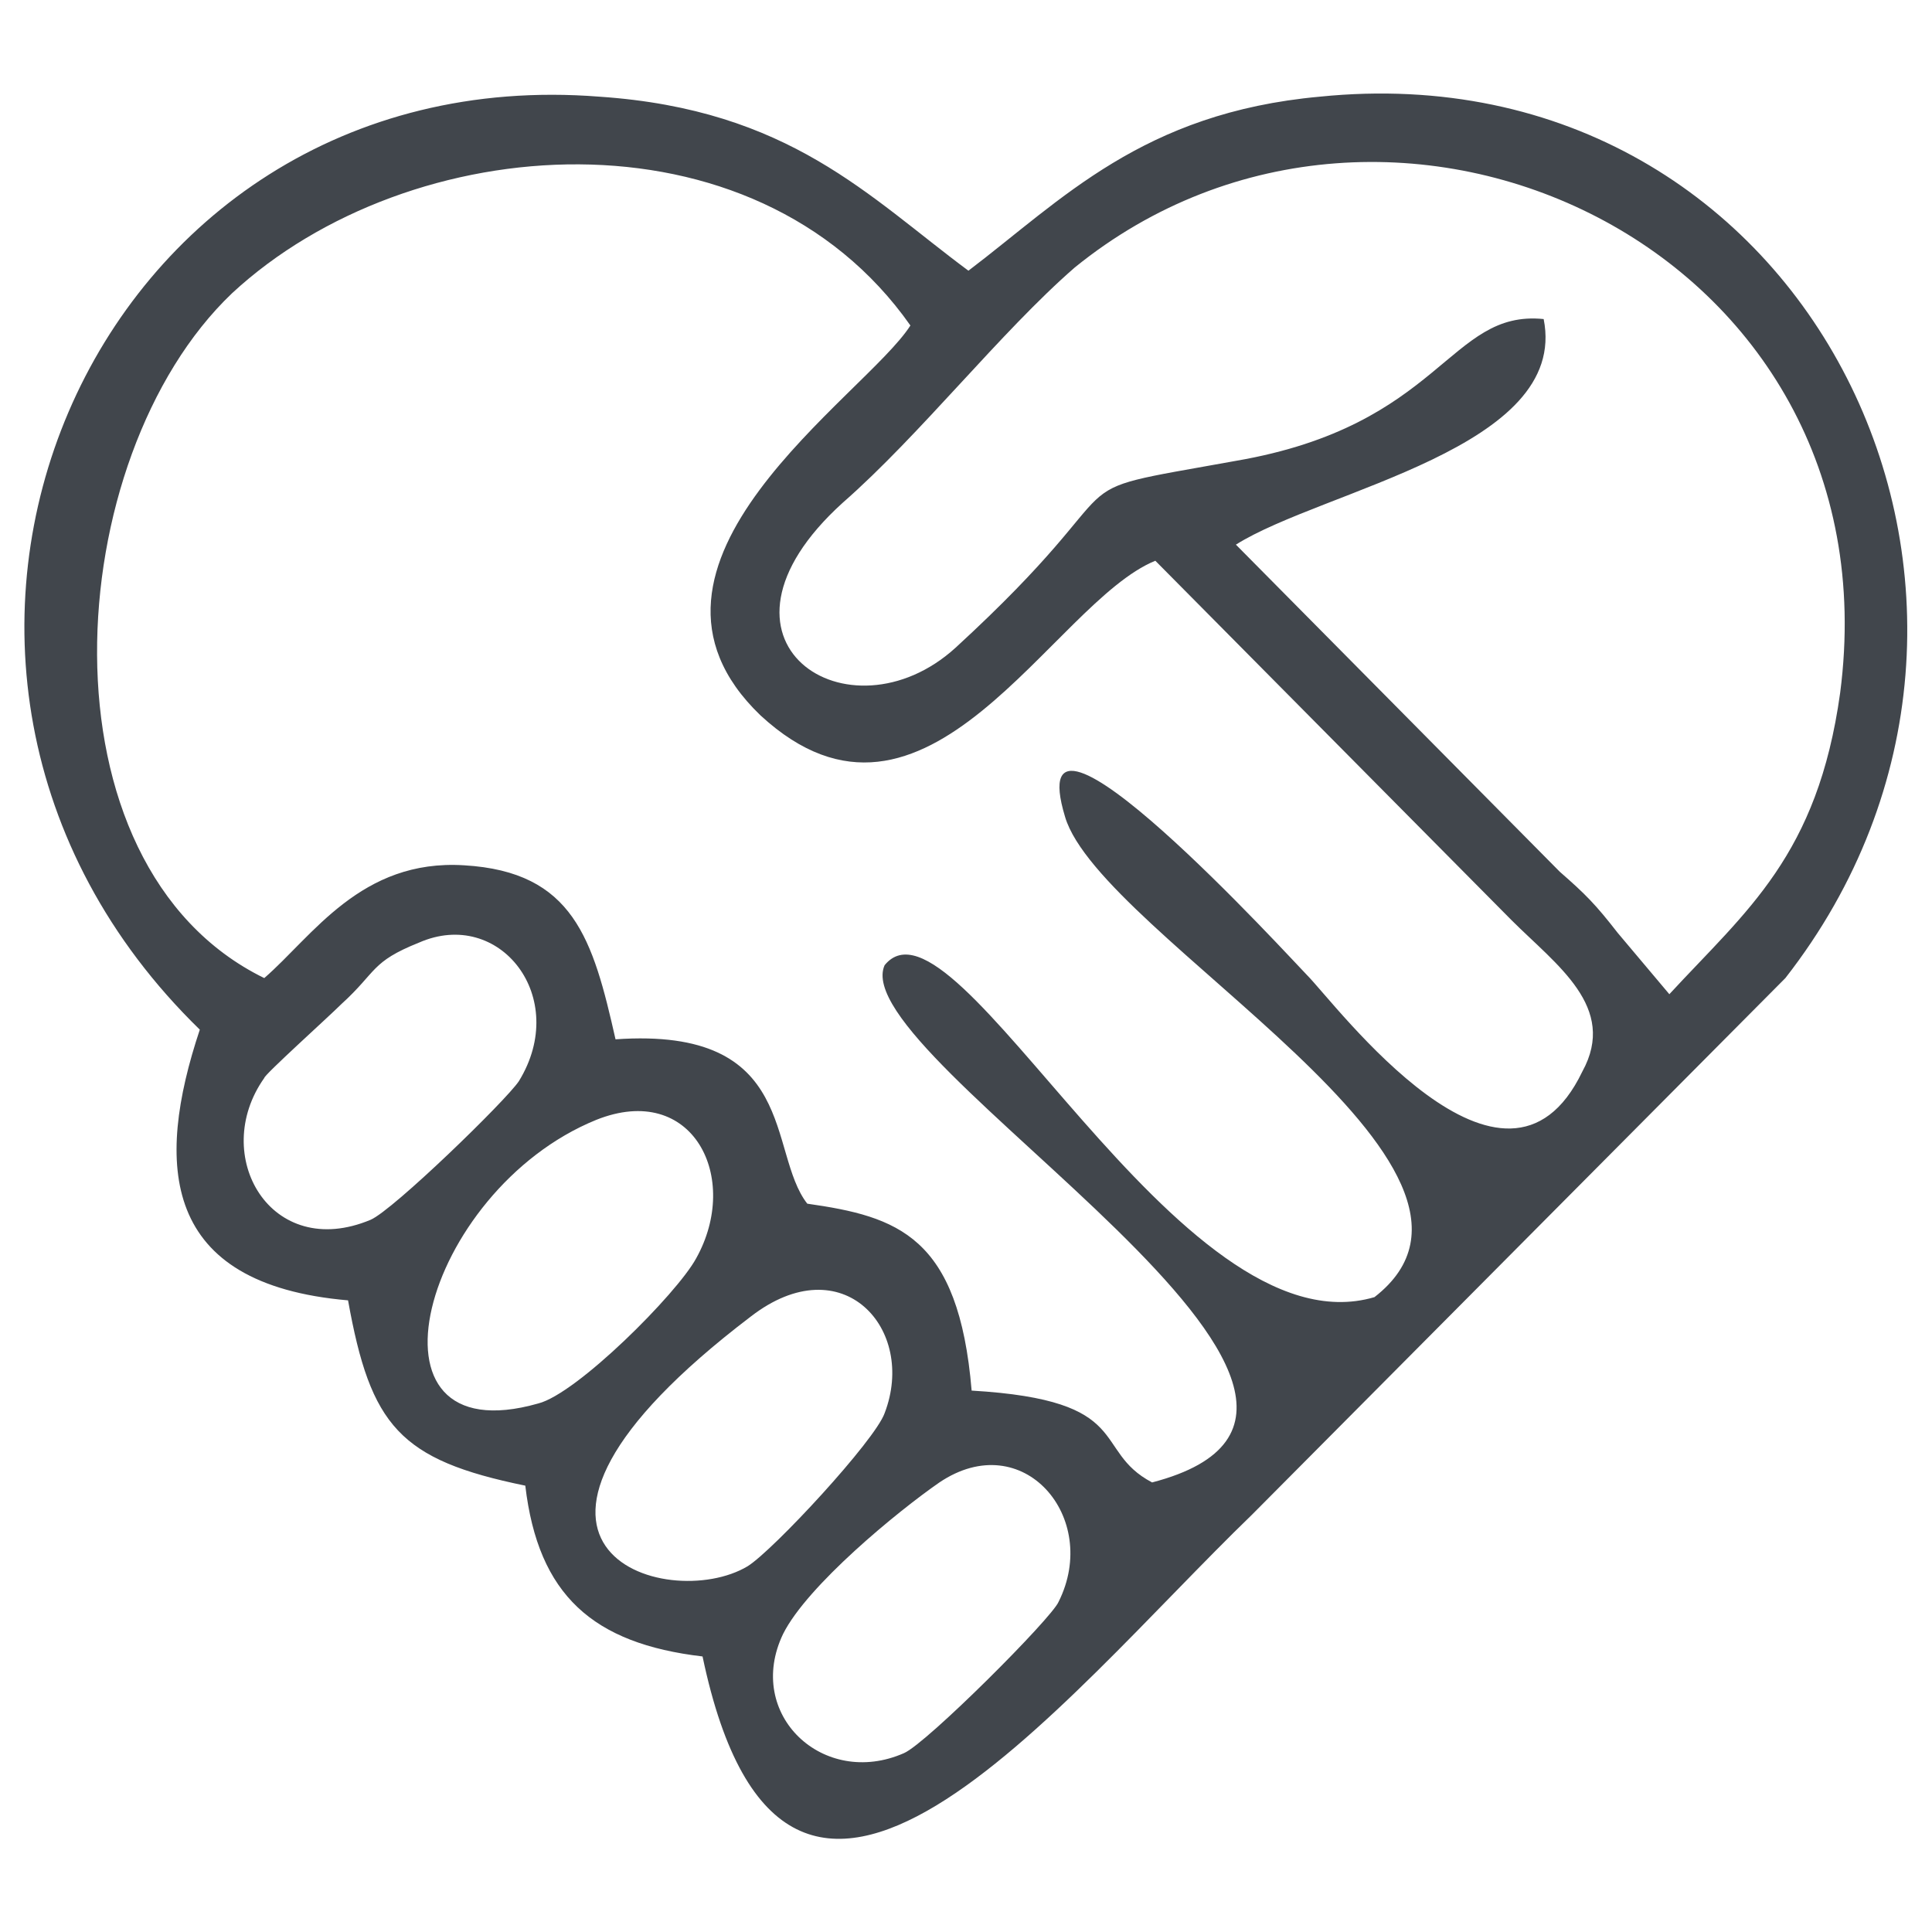 <?xml version="1.0" encoding="UTF-8"?>
<!DOCTYPE svg PUBLIC "-//W3C//DTD SVG 1.1//EN" "http://www.w3.org/Graphics/SVG/1.1/DTD/svg11.dtd">
<!-- Creator: CorelDRAW 2019 (64-Bit) -->
<svg xmlns="http://www.w3.org/2000/svg" xml:space="preserve" width="63px" height="63px" version="1.1" style="shape-rendering:geometricPrecision; text-rendering:geometricPrecision; image-rendering:optimizeQuality; fill-rule:evenodd; clip-rule:evenodd"
viewBox="0 0 11.99 11.99"
 xmlns:xlink="http://www.w3.org/1999/xlink">
 <defs>
  <style type="text/css">
   <![CDATA[
    .fil0 {fill:none}
    .fil1 {fill:#41464C}
   ]]>
  </style>
 </defs>
 <g id="Layer_x0020_1">
  <rect class="fil0" width="11.99" height="11.99"/>
  <path class="fil1" d="M1.24 6.39c-0.28,0.84 -0.24,1.58 0.92,1.68 0.14,0.78 0.32,0.99 1.1,1.15 0.08,0.68 0.42,0.98 1.1,1.06 0.52,2.48 2.21,0.28 3.41,-0.88l3.31 -3.33c1.82,-2.33 0.16,-5.78 -2.89,-5.47 -1.1,0.1 -1.6,0.64 -2.18,1.08 -0.62,-0.46 -1.11,-1 -2.29,-1.08 -3.17,-0.25 -4.79,3.54 -2.48,5.79zm2.46 0.56c-1.08,0.44 -1.52,2.09 -0.36,1.76 0.24,-0.06 0.86,-0.68 0.98,-0.9 0.28,-0.5 -0.02,-1.1 -0.62,-0.86zm2.13 2.25c-0.26,0.18 -0.82,0.64 -0.97,0.94 -0.24,0.5 0.25,0.96 0.75,0.74 0.14,-0.06 0.92,-0.84 0.96,-0.94 0.26,-0.52 -0.22,-1.09 -0.74,-0.74zm-3.23 -3.35c-0.3,0.12 -0.26,0.18 -0.48,0.38 -0.08,0.08 -0.48,0.44 -0.48,0.46 -0.34,0.48 0.04,1.14 0.66,0.88 0.14,-0.06 0.84,-0.74 0.92,-0.86 0.32,-0.52 -0.12,-1.08 -0.62,-0.86zm2.06 2.32c-1.88,1.43 -0.52,1.85 -0.02,1.55 0.16,-0.1 0.79,-0.78 0.85,-0.95 0.2,-0.52 -0.26,-1.04 -0.83,-0.6zm-3.02 -2.1c0.3,-0.26 0.6,-0.74 1.24,-0.7 0.68,0.04 0.8,0.46 0.94,1.08 1.14,-0.08 0.94,0.7 1.19,1.02 0.56,0.08 0.94,0.2 1.02,1.16 1.02,0.06 0.74,0.37 1.12,0.57 1.88,-0.49 -1.92,-2.63 -1.66,-3.21 0.44,-0.54 1.82,2.42 3.04,2.06 1.03,-0.8 -1.7,-2.24 -1.92,-2.98 -0.3,-0.99 1.42,0.9 1.5,0.98 0.18,0.18 1.23,1.6 1.71,0.6 0.22,-0.4 -0.16,-0.66 -0.44,-0.94l-2.21 -2.23c-0.64,0.26 -1.42,1.91 -2.45,0.96 -0.98,-0.94 0.65,-1.98 0.93,-2.42 -0.97,-1.38 -3.11,-1.22 -4.21,-0.2 -1.07,1.02 -1.23,3.55 0.2,4.25l0 0zm7.94 -4.09c0.16,0.8 -1.37,1.06 -1.91,1.4l2.01 2.03c0.16,0.14 0.22,0.2 0.36,0.38l0.32 0.38c0.48,-0.52 0.92,-0.86 1.06,-1.87 0.36,-2.76 -2.79,-4.23 -4.75,-2.64 -0.46,0.4 -0.96,1.04 -1.44,1.46 -0.95,0.86 0.04,1.5 0.7,0.9 1.22,-1.12 0.52,-0.94 1.74,-1.16 1.28,-0.22 1.32,-0.94 1.91,-0.88l0 0z"/>
 </g>
</svg>
